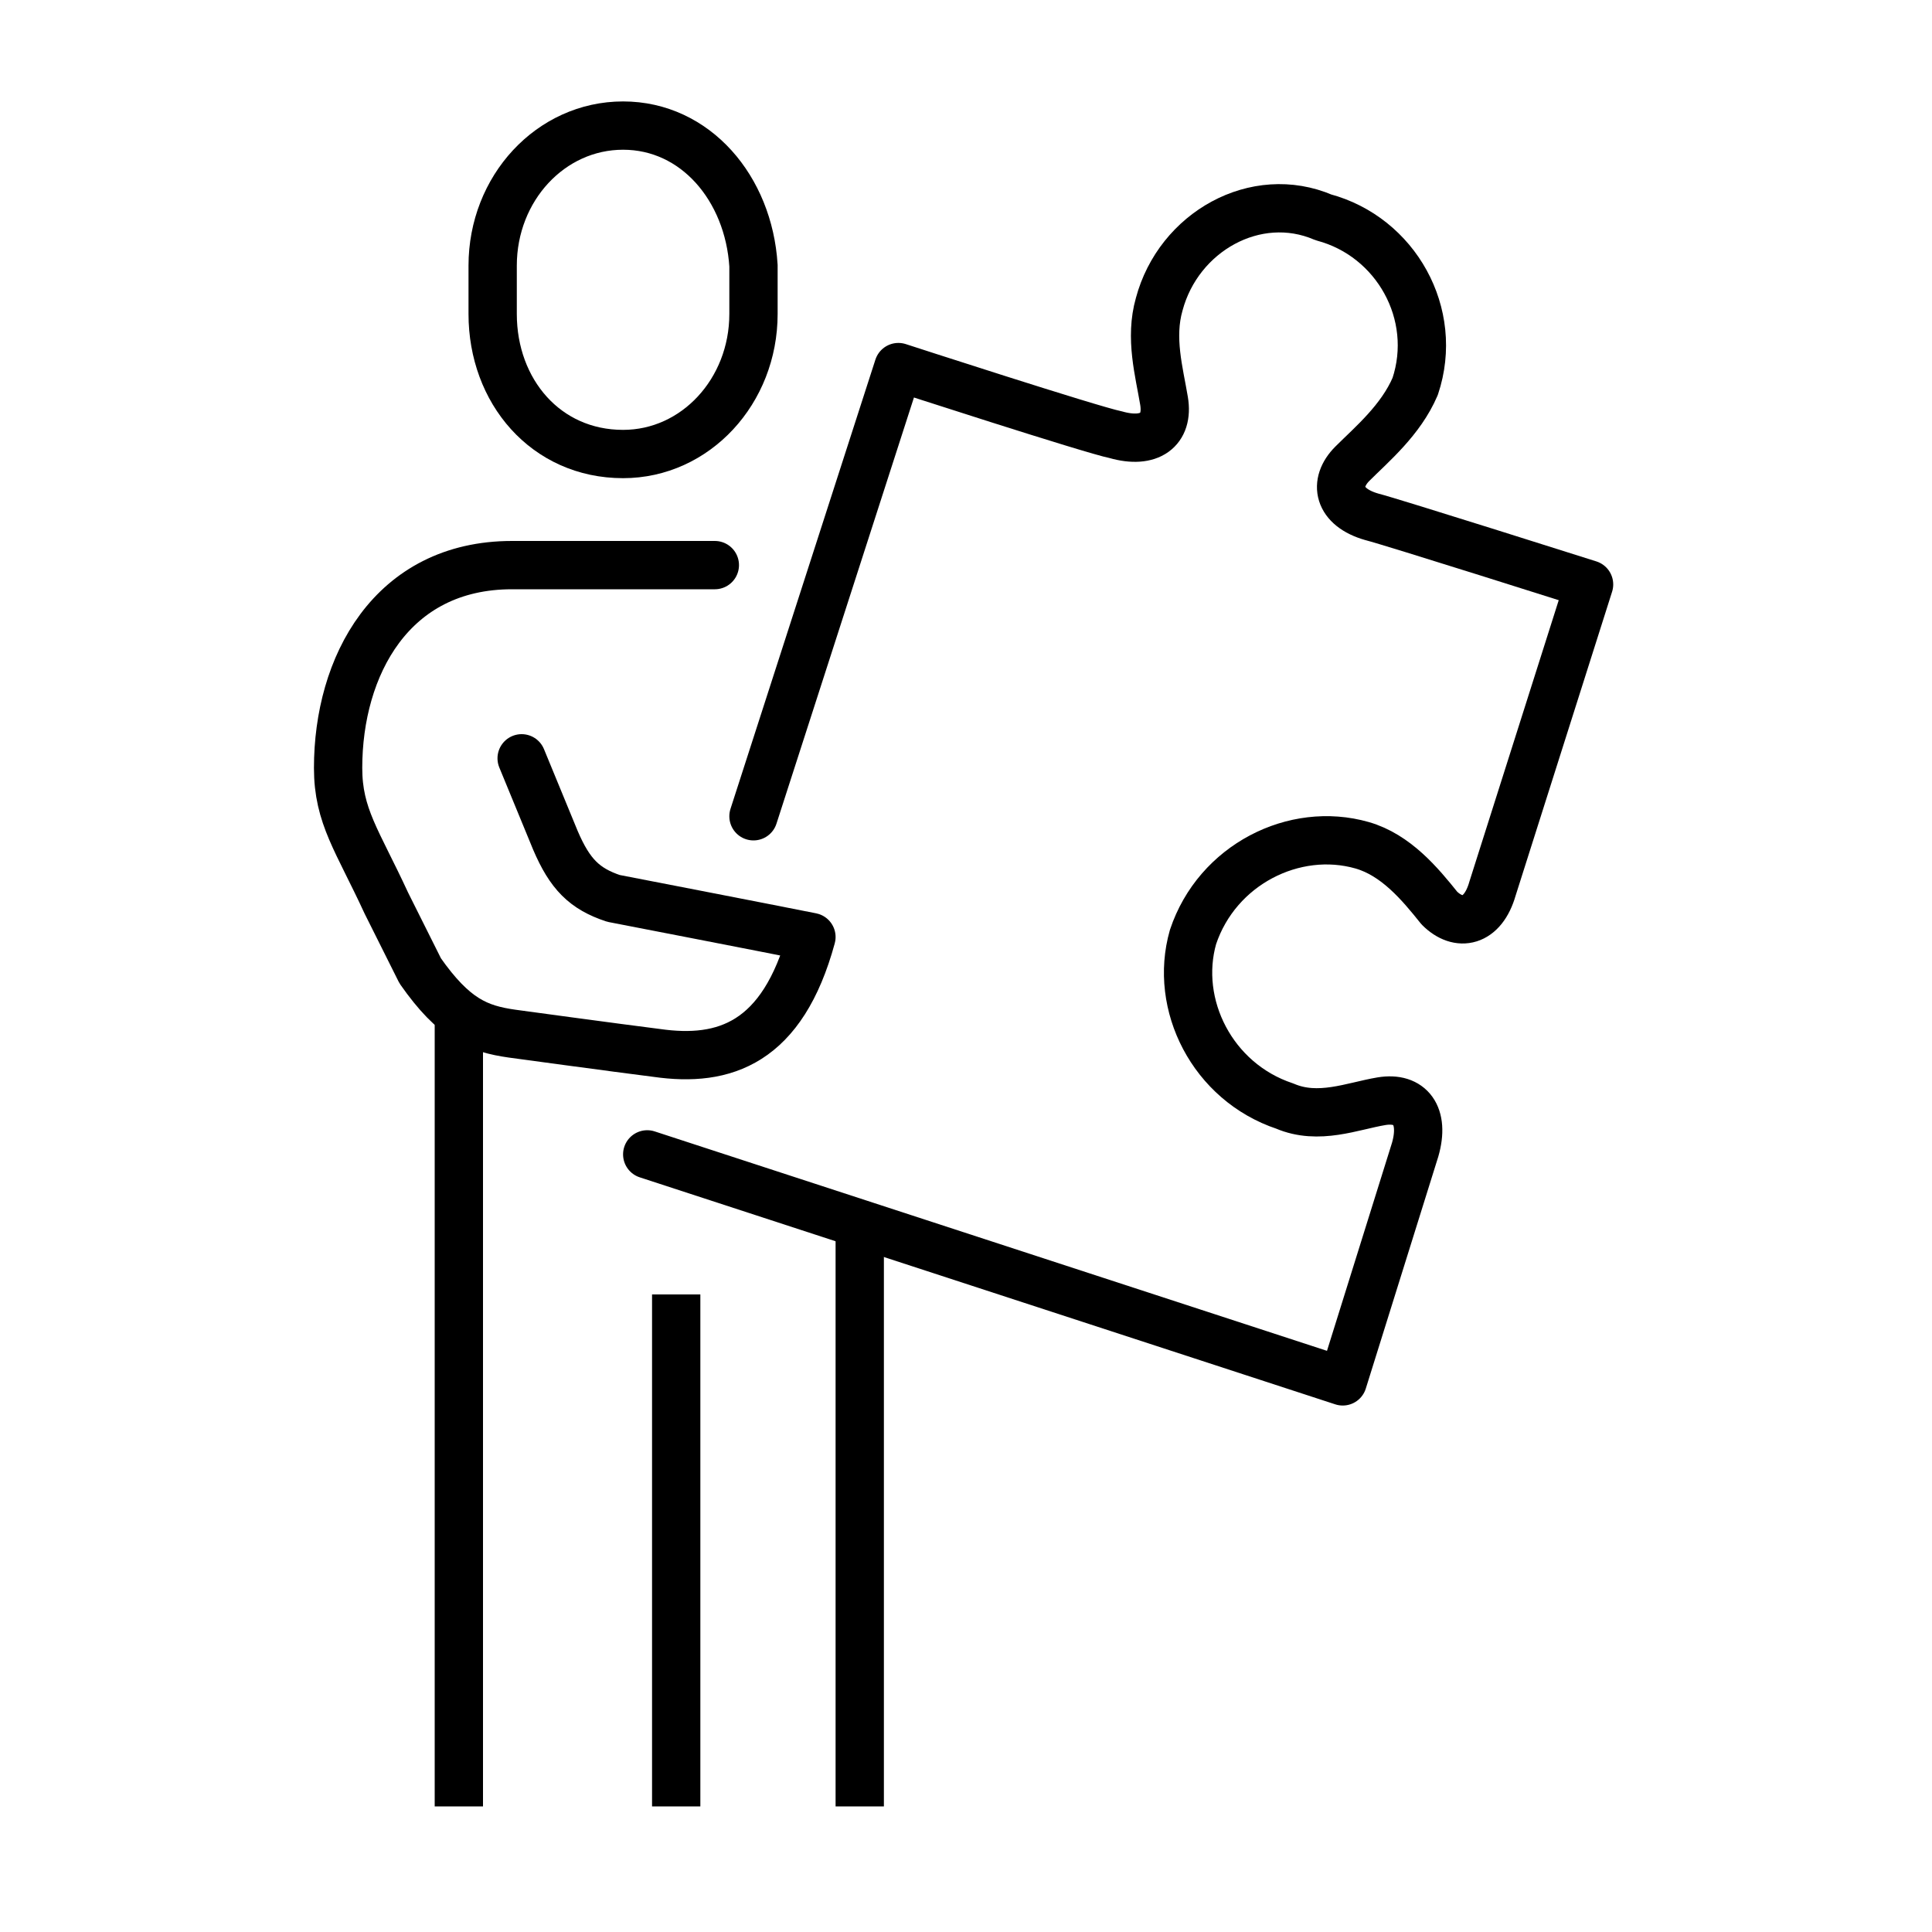<?xml version="1.0" encoding="utf-8"?>
<!-- Generator: Adobe Illustrator 25.2.3, SVG Export Plug-In . SVG Version: 6.00 Build 0)  -->
<svg version="1.1" id="Layer_1" xmlns="http://www.w3.org/2000/svg" xmlns:xlink="http://www.w3.org/1999/xlink" x="0px" y="0px"
	 width="40px" height="40px" viewBox="0 0 40 40" style="enable-background:new 0 0 40 40;" xml:space="preserve">
<style type="text/css">
	.st0{fill:none;stroke:#000000;stroke-miterlimit:10;}
	.st1{fill:none;stroke:#000000;stroke-linecap:round;stroke-linejoin:round;stroke-miterlimit:10;}
</style>
<g>
	<path class="st0" d="M12.9,2.6c-1.5,0-2.7,1.3-2.7,2.9v1c0,1.6,1.1,2.9,2.7,2.9c1.5,0,2.7-1.3,2.7-2.9v-1
		C15.5,3.9,14.4,2.6,12.9,2.6"/>
	<line class="st0" x1="17.8" y1="37.4" x2="17.8" y2="25.3"/>
	<line class="st0" x1="14" y1="26.8" x2="14" y2="37.4"/>
	<line class="st0" x1="9.5" y1="21" x2="9.5" y2="37.4"/>
	<path class="st1" d="M13.4,23.9l14.4,4.7l1.5-4.8c0.2-0.7-0.1-1.1-0.7-1c-0.6,0.1-1.3,0.4-2,0.1c-1.5-0.5-2.3-2.1-1.9-3.5
		c0.5-1.5,2.1-2.3,3.5-1.9c0.7,0.2,1.2,0.8,1.6,1.3c0.4,0.4,0.9,0.3,1.1-0.4l2-6.3c0,0-4.1-1.3-4.5-1.4c-0.7-0.2-0.8-0.7-0.4-1.1
		c0.4-0.4,1-0.9,1.3-1.6c0.5-1.5-0.4-3.1-1.9-3.5C26,3.9,24.4,4.8,24,6.3c-0.2,0.7,0,1.4,0.1,2c0.1,0.6-0.3,0.9-1,0.7
		c-0.5-0.1-4.5-1.4-4.5-1.4l-3,9.3"/>
	<path class="st1" d="M10.8,15.7l0.7,1.7c0.3,0.7,0.6,1,1.2,1.2c0,0,3.1,0.6,4.1,0.8c-0.6,2.2-1.8,2.6-3.2,2.4c-0.8-0.1-3-0.4-3-0.4
		c-0.7-0.1-1.2-0.3-1.9-1.3L8,18.7c-0.6-1.3-1-1.8-1-2.8c0-2.1,1.1-4.2,3.6-4.2c0.5,0,4.2,0,4.2,0"/>
</g>
</svg>
